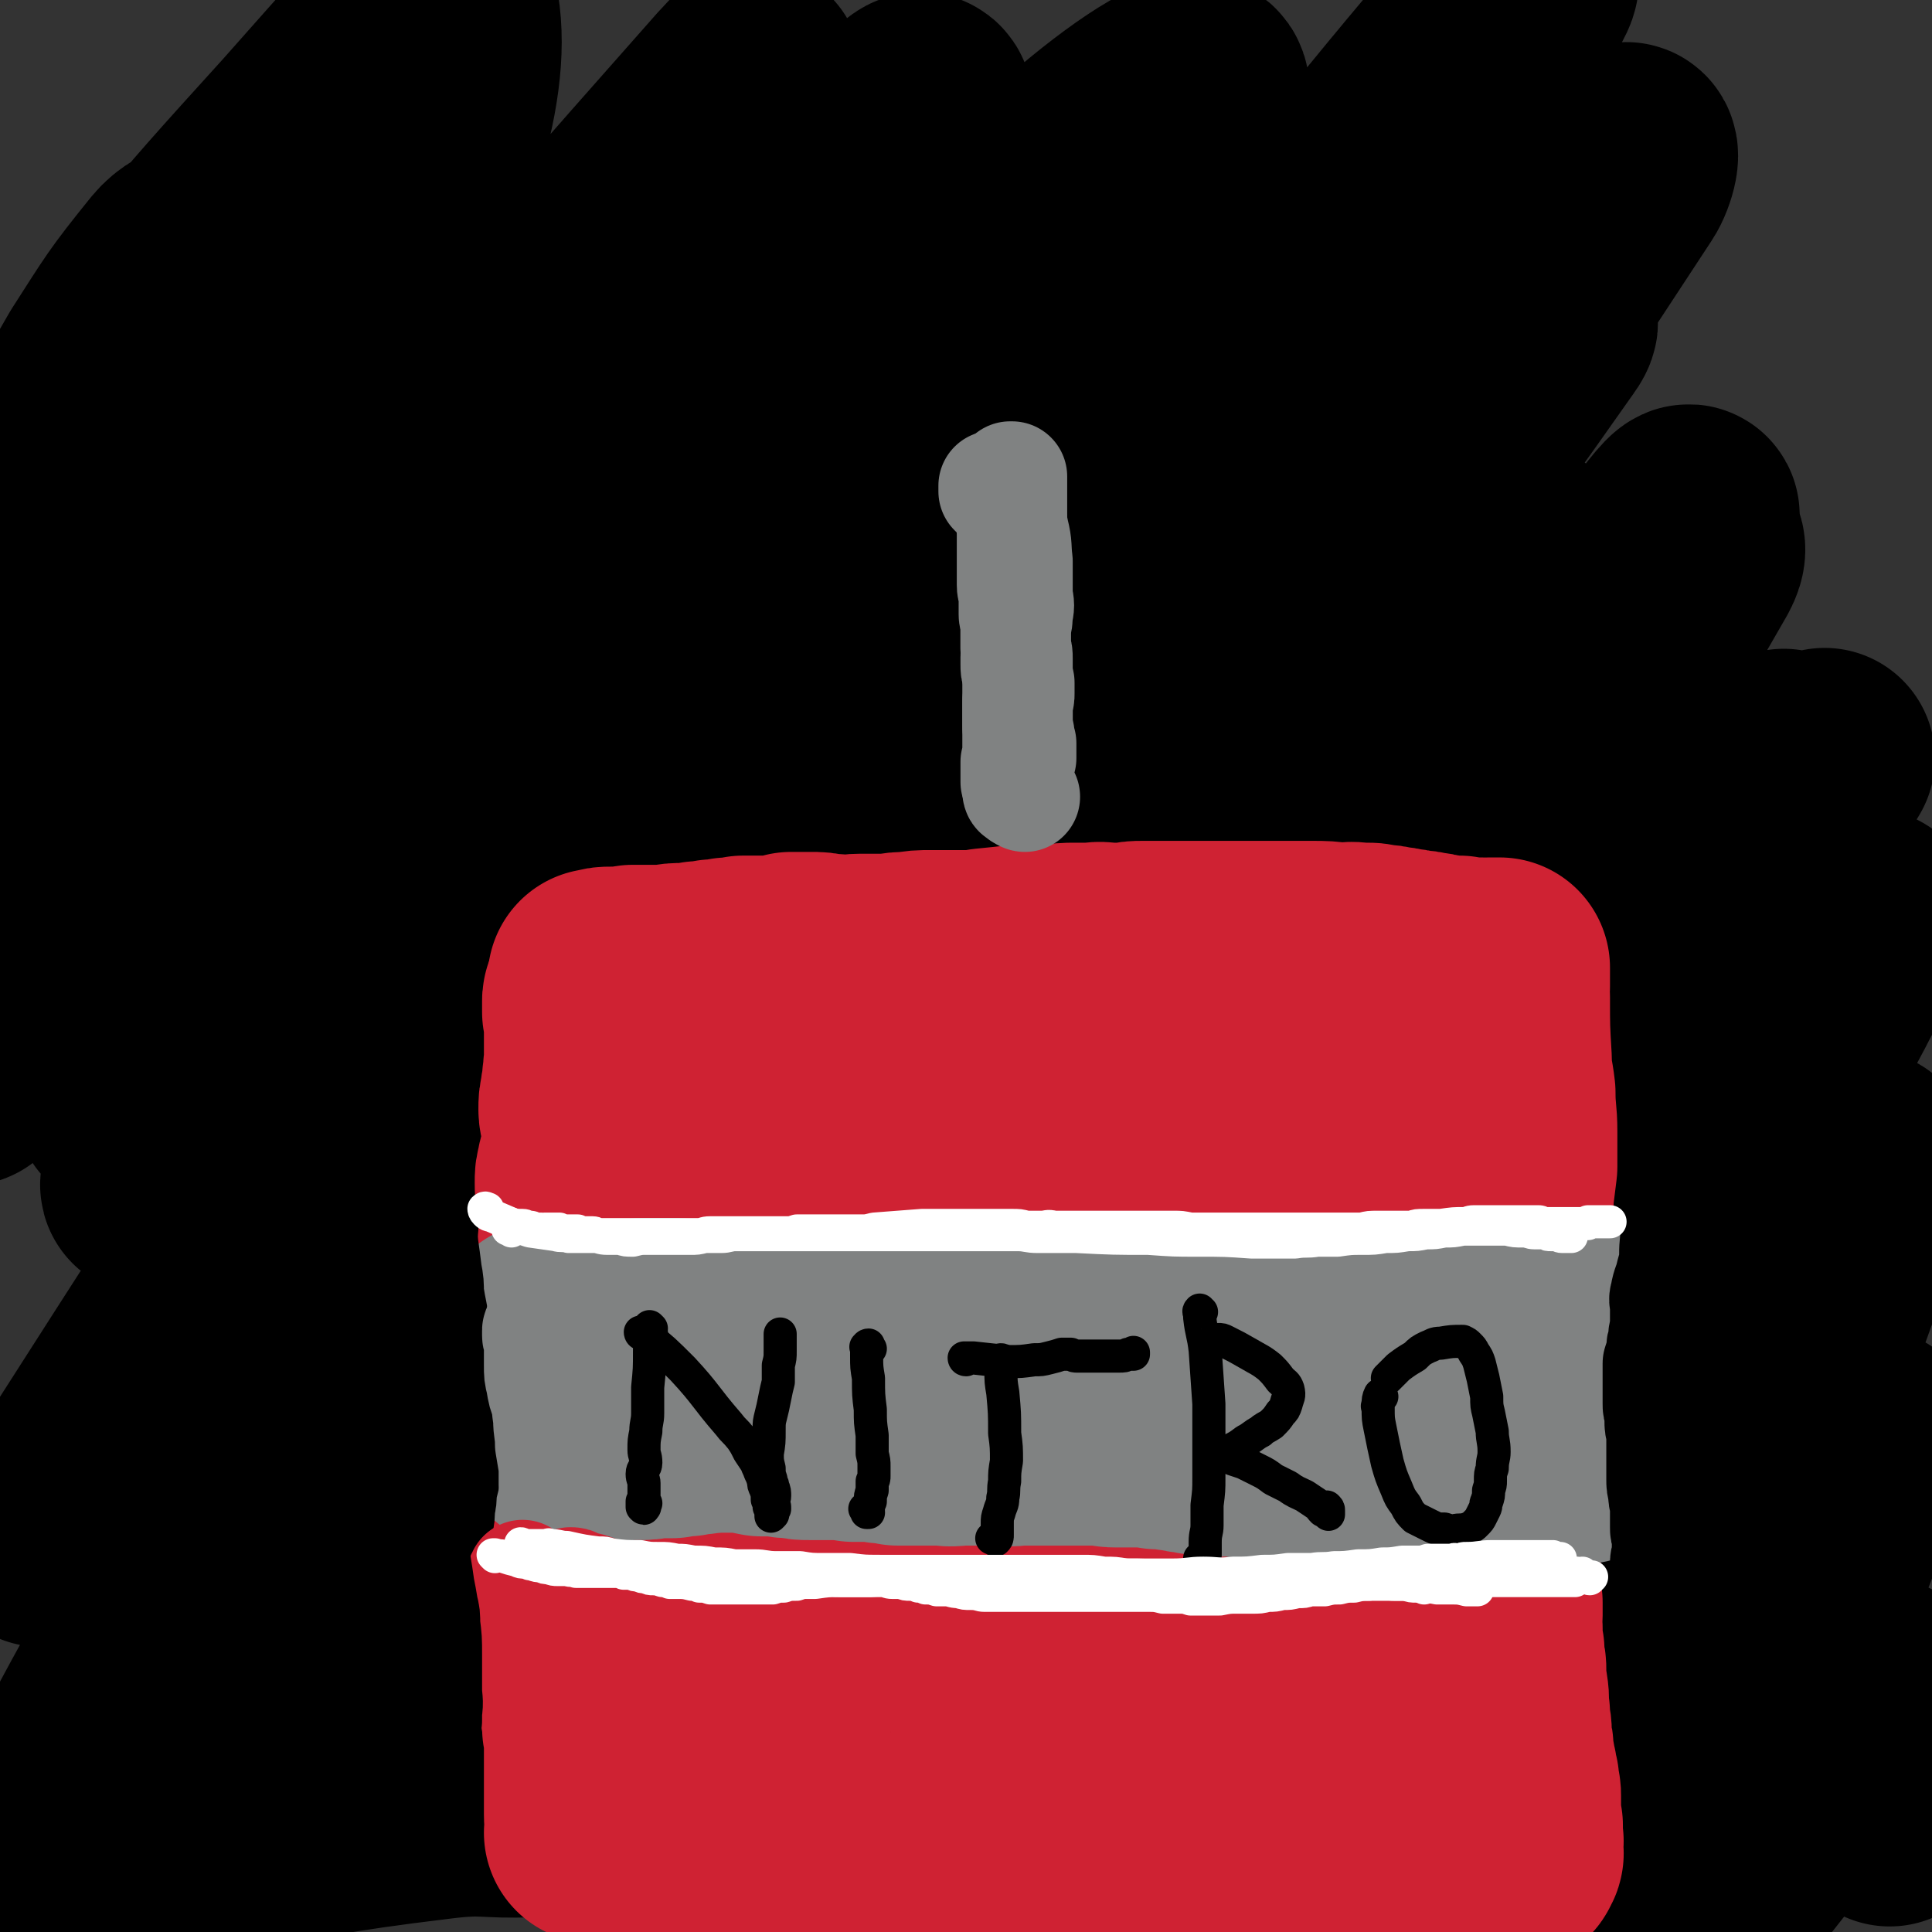 <svg viewBox='0 0 1050 1050' version='1.1' xmlns='http://www.w3.org/2000/svg' xmlns:xlink='http://www.w3.org/1999/xlink'><rect x="0" y="0" width="1050" height="1050" fill="#333333" stroke="none"/><g fill='none' stroke='#000000' stroke-width='120' stroke-linecap='round' stroke-linejoin='round'><path d='M21,275c0,0 -1,0 -1,-1 0,0 0,0 0,0 1,-1 0,-1 1,-3 1,-4 1,-4 2,-7 17,-32 16,-33 34,-64 18,-28 18,-29 39,-55 5,-6 10,-8 14,-8 2,0 -1,4 -2,9 -2,9 -1,10 -5,19 -8,21 -7,21 -17,41 -20,41 -22,40 -42,81 -23,46 -23,46 -44,92 -8,17 -15,42 -14,33 3,-24 6,-51 21,-99 13,-42 11,-45 34,-81 56,-84 57,-85 125,-160 34,-38 74,-87 78,-66 7,43 -15,102 -56,193 -88,196 -134,253 -203,380 -14,25 12,-43 38,-76 183,-233 248,-308 379,-456 27,-30 -33,49 -63,100 -137,225 -261,424 -271,451 -9,21 204,-322 232,-355 19,-22 -72,120 -137,243 -40,74 -104,191 -73,150 133,-171 248,-380 402,-573 27,-35 -7,65 -39,118 -202,333 -408,615 -430,653 -18,31 283,-451 350,-514 38,-35 -65,163 -140,319 -19,39 -65,101 -48,73 131,-217 155,-297 344,-563 42,-60 146,-135 118,-88 -177,293 -275,377 -527,767 -57,87 -139,246 -90,188 300,-355 581,-777 788,-1014 71,-82 -177,260 -233,375 -15,32 48,-37 91,-80 105,-104 109,-119 206,-213 5,-5 2,8 -2,14 -196,299 -199,297 -397,596 -41,62 -100,156 -82,125 54,-88 111,-184 227,-363 84,-129 82,-132 173,-252 14,-18 49,-40 38,-25 -113,161 -143,189 -285,378 -56,75 -55,76 -111,151 -72,96 -100,135 -144,192 -11,14 17,-25 33,-49 63,-95 63,-95 125,-190 38,-57 38,-57 74,-115 59,-96 59,-96 118,-192 13,-21 23,-33 24,-43 1,-4 -11,6 -19,16 -25,29 -23,31 -46,62 -36,47 -36,47 -71,95 -45,60 -44,61 -90,121 -81,105 -81,105 -164,209 -22,27 -54,66 -46,52 22,-34 51,-76 107,-148 113,-144 109,-164 231,-284 16,-16 57,-7 47,13 -120,241 -162,257 -307,509 -2,5 8,8 12,3 249,-321 276,-365 495,-655 13,-18 -18,18 -30,40 -63,122 -136,251 -120,247 19,-4 87,-141 190,-261 20,-23 70,-49 57,-25 -154,269 -197,304 -391,609 -35,56 -90,150 -69,114 93,-160 143,-256 297,-506 74,-120 182,-283 159,-233 -54,114 -151,284 -313,561 -56,96 -163,233 -124,185 140,-166 328,-429 483,-613 37,-44 -55,76 -98,158 -20,37 -43,97 -29,79 49,-64 121,-191 155,-243 14,-21 -31,48 -60,98 -154,261 -179,305 -306,524 -12,20 13,-25 29,-48 179,-245 202,-278 360,-487 12,-15 -9,19 -19,39 -132,248 -183,327 -265,495 -17,34 34,-45 67,-92 107,-154 143,-237 212,-311 21,-23 -12,60 -32,117 -49,141 -77,193 -108,280 -7,21 13,-34 31,-64 56,-94 61,-97 118,-185 1,-2 -1,2 -2,4 -42,106 -42,106 -85,212 -10,24 -23,37 -21,47 1,6 16,-4 26,-15 46,-52 49,-74 86,-112 6,-6 -1,12 0,24 1,15 1,15 3,31 1,6 1,6 3,11 0,2 1,3 1,3 0,0 0,-2 0,-3 0,-2 0,-2 -1,-3 -2,-2 -2,-2 -5,-2 -7,0 -7,0 -15,0 -22,0 -22,1 -44,0 -26,0 -26,0 -53,-1 -22,-1 -22,-2 -45,-2 -23,-1 -23,1 -46,0 -24,-1 -24,-2 -48,-5 -55,-5 -55,-6 -110,-11 -27,-2 -27,-2 -55,-3 -28,0 -28,-1 -57,1 -53,3 -52,4 -105,9 -28,3 -28,4 -56,7 -49,4 -49,5 -99,8 -24,1 -24,-2 -49,1 -66,8 -66,10 -132,21 -18,3 -18,5 -36,5 -26,1 -27,1 -51,-3 -3,-1 -6,-4 -4,-5 8,-6 12,-7 25,-9 89,-13 89,-12 178,-22 39,-5 40,-3 79,-7 113,-11 113,-11 226,-23 27,-3 28,-2 54,-7 30,-7 31,-6 59,-18 16,-6 20,-6 29,-18 5,-6 2,-11 -2,-18 -3,-4 -5,-3 -11,-5 -33,-9 -32,-11 -65,-18 -30,-5 -31,-4 -62,-5 -29,-2 -29,-1 -59,-1 -32,0 -32,1 -64,1 -32,0 -32,-1 -63,0 -26,1 -26,1 -51,5 -20,2 -20,2 -39,7 -19,6 -18,7 -36,14 -1,0 -2,0 -1,0 3,0 4,-1 8,-1 13,-1 13,0 26,-2 31,-3 31,-3 62,-8 35,-5 35,-6 69,-11 39,-6 39,-7 79,-12 42,-6 42,-6 84,-11 66,-7 66,-8 132,-14 13,-2 14,-2 27,0 4,1 6,2 7,5 0,1 -2,2 -5,3 -4,1 -4,0 -8,0 -6,1 -6,1 -11,1 -5,0 -5,-1 -9,-1 '/></g>
<g fill='none' stroke='#CF2233' stroke-width='120' stroke-linecap='round' stroke-linejoin='round'><path d='M324,543c-1,0 -1,0 -1,-1 -1,0 0,0 0,0 -1,0 0,0 0,0 -1,1 -1,1 -1,2 0,3 0,3 0,6 1,5 1,5 1,10 0,5 0,5 0,9 0,4 0,4 0,9 -1,4 0,4 -1,8 0,5 -1,5 -1,9 -1,4 -1,4 -1,8 0,3 1,3 1,6 1,3 2,3 2,6 0,4 -1,4 -1,7 -1,4 -1,4 -1,7 -1,4 -2,4 -2,7 -1,3 -1,3 -1,7 0,3 0,3 1,6 0,4 1,4 1,8 0,4 0,4 0,8 0,3 0,3 0,7 0,3 -1,3 0,7 0,3 0,3 0,7 1,3 0,3 0,7 0,21 0,21 0,41 0,7 0,7 0,15 0,8 0,8 0,16 0,4 0,4 0,8 0,3 1,3 1,7 0,4 0,4 0,7 0,3 0,3 0,7 0,4 0,4 0,8 0,4 0,4 0,8 0,4 0,4 0,7 0,4 0,4 0,7 0,4 0,4 0,7 0,3 0,3 -1,7 0,3 0,3 0,7 0,3 0,3 0,7 0,3 0,3 0,7 0,3 1,3 0,6 0,3 0,3 0,7 -1,4 -1,4 -1,7 0,4 0,4 0,7 0,4 0,4 0,8 0,3 0,3 0,5 1,3 1,3 1,5 0,6 0,6 0,11 0,3 0,3 0,5 1,3 1,3 1,5 0,3 0,3 0,5 1,2 1,2 1,4 0,2 0,2 0,4 0,2 0,2 1,4 0,2 0,2 0,5 0,2 0,2 0,5 0,3 0,3 0,6 0,3 0,3 0,6 0,3 0,3 0,6 0,1 0,1 0,3 0,2 0,2 0,3 0,2 0,2 0,3 0,2 0,2 0,4 0,1 0,1 0,3 0,2 0,2 1,4 0,2 0,2 0,3 0,1 0,1 0,2 0,1 0,1 0,1 -1,0 -1,0 -1,0 '/><path d='M326,533c-1,0 -1,0 -1,-1 0,0 0,0 0,0 0,0 0,0 0,0 1,0 1,0 1,0 3,-1 3,-1 6,-1 6,0 6,0 12,-1 4,0 4,0 9,0 4,0 4,0 9,0 5,-1 5,-1 10,-1 4,0 4,0 8,-1 4,0 4,0 8,-1 4,0 4,0 8,-1 4,0 4,0 8,-1 5,0 5,0 10,0 4,0 4,0 9,0 4,-1 4,-1 7,-2 5,0 5,0 10,0 5,0 5,0 9,1 5,0 5,0 10,1 4,0 4,-1 8,-1 4,0 4,0 8,0 4,0 4,0 9,0 5,-1 5,-1 10,-1 6,-1 6,-1 12,-1 5,0 5,0 11,0 5,0 5,0 10,0 5,0 5,0 9,-1 10,-1 10,-1 19,-2 4,0 4,0 9,0 5,0 5,0 9,0 6,-1 6,-1 11,-1 5,0 5,0 10,0 5,-1 5,0 9,0 5,0 5,0 10,0 4,-1 4,-1 8,-1 5,0 5,0 10,0 5,0 5,0 10,0 6,0 6,0 12,0 17,0 17,0 35,0 8,0 8,0 16,0 5,0 5,0 9,0 7,0 7,0 15,1 5,0 5,-1 11,0 2,0 2,0 5,0 3,0 3,1 5,1 4,0 4,0 7,1 3,0 3,0 6,1 3,0 3,0 6,1 4,0 4,0 7,1 3,0 3,0 5,1 3,0 3,0 6,1 4,0 4,0 7,0 3,1 3,1 6,1 3,0 3,0 6,0 2,1 2,0 4,0 2,0 2,0 3,0 1,0 1,0 2,0 0,0 1,0 1,0 0,2 0,3 0,5 0,2 0,2 0,5 -1,3 -1,3 0,6 0,17 0,17 1,34 0,9 1,9 2,18 0,11 1,11 1,21 0,9 0,9 0,19 -1,8 -1,8 -2,16 0,7 0,7 -1,15 0,14 1,14 0,28 0,7 0,7 -1,13 0,6 0,6 -1,12 -1,7 -2,7 -2,13 -1,6 0,6 0,12 0,6 0,6 0,13 0,6 0,6 0,13 0,7 0,7 0,14 0,6 -1,6 -1,12 0,5 0,5 0,11 0,5 0,5 -1,11 0,5 0,5 0,9 0,5 0,5 0,9 0,4 0,4 0,9 0,3 0,3 0,6 0,4 0,4 0,7 0,4 0,4 0,7 0,4 0,4 1,7 0,4 0,4 0,7 0,4 -1,4 0,7 0,3 0,3 0,6 0,3 0,3 1,6 0,3 0,3 0,6 1,2 1,2 1,5 0,5 0,5 1,11 1,6 0,6 1,12 0,6 1,6 1,11 0,2 0,2 0,5 1,2 1,2 1,5 0,3 0,3 1,6 0,2 0,2 1,5 0,2 0,2 1,5 0,2 0,2 0,4 1,2 1,2 1,4 0,2 0,2 0,3 0,2 0,2 0,3 0,1 0,1 0,3 0,1 0,1 0,3 0,2 0,2 1,4 0,1 0,1 0,3 0,1 0,1 0,2 0,1 -1,1 0,1 0,1 0,1 0,2 1,1 0,1 0,2 0,0 0,0 0,1 0,1 0,1 0,1 0,1 0,1 0,1 0,1 0,1 0,2 0,0 1,0 0,1 0,0 0,0 -1,1 0,0 1,0 0,1 0,0 0,0 0,0 -1,0 0,0 -1,1 -1,0 -1,0 -1,0 -1,0 -1,0 -2,0 -1,0 -1,0 -2,0 -1,0 -1,0 -3,0 -1,0 -1,0 -1,0 -3,0 -3,0 -5,0 -2,0 -2,0 -3,0 -4,0 -4,0 -8,0 -2,0 -2,0 -4,0 -2,0 -2,0 -5,0 -3,0 -3,0 -6,0 -3,0 -3,0 -7,0 -9,0 -9,0 -18,0 -5,0 -5,0 -10,0 -5,0 -5,0 -10,0 -6,0 -6,0 -12,0 -7,0 -7,0 -13,0 -8,0 -8,0 -15,0 -7,0 -7,0 -15,0 -7,0 -7,0 -14,0 -7,0 -7,0 -15,0 -8,0 -8,0 -16,0 -9,0 -9,0 -19,0 -8,0 -8,0 -17,0 -6,-1 -6,-1 -13,-1 -4,0 -4,0 -8,0 -4,0 -4,0 -8,-1 -5,0 -5,0 -9,0 -5,0 -5,0 -9,0 -4,-1 -4,-1 -8,-1 -4,0 -4,0 -8,0 -5,0 -5,-1 -10,-1 -4,0 -4,0 -8,0 -5,0 -5,0 -10,0 -4,0 -4,0 -8,0 -4,0 -4,0 -8,0 -3,0 -3,0 -6,0 -4,0 -4,0 -7,0 -3,0 -3,0 -7,0 -7,0 -7,0 -14,0 -4,0 -4,0 -7,0 -3,0 -3,0 -6,0 -4,0 -4,0 -8,0 -2,0 -2,0 -4,0 -3,0 -3,0 -6,0 -3,0 -3,0 -6,-1 -3,0 -3,0 -5,0 -2,0 -2,0 -4,0 -2,0 -2,0 -4,0 -1,1 -1,1 -3,1 -2,0 -2,0 -4,0 -1,0 -1,0 -3,0 -1,0 -1,1 -3,1 -2,0 -2,0 -3,0 -1,0 -1,0 -3,0 0,0 0,0 -1,0 -1,0 -1,0 -2,0 -1,0 -1,0 -2,0 -1,0 -1,0 -2,0 -2,0 -2,1 -3,1 -2,0 -2,0 -4,0 -1,0 -1,0 -3,0 -1,1 -1,1 -3,1 -1,0 -1,0 -2,0 -1,0 -1,0 -2,0 -2,1 -2,1 -3,1 -1,0 -1,0 -2,0 0,0 0,0 -1,0 -1,0 0,1 -1,1 0,0 -1,0 -1,0 -1,0 -1,0 -1,0 '/><path d='M425,952c0,0 0,-1 -1,-1 0,0 0,1 -1,1 -1,-1 -1,-1 -2,-2 -1,-2 -1,-2 -2,-5 -3,-16 -4,-16 -6,-33 -1,-8 0,-8 -1,-17 -1,-12 -2,-11 -3,-23 -2,-17 -3,-17 -3,-34 0,-9 2,-9 2,-18 -1,-10 -2,-9 -5,-19 -2,-9 -3,-8 -5,-17 -2,-8 -1,-8 -2,-17 -2,-7 -2,-7 -3,-14 0,-5 0,-6 0,-11 -1,-6 -1,-6 -1,-12 0,-7 0,-7 1,-14 0,-7 0,-7 0,-14 1,-7 1,-7 1,-15 1,-13 0,-13 0,-26 0,-7 0,-7 0,-13 0,-6 -1,-6 -1,-12 0,-5 0,-5 0,-10 0,-5 -1,-5 -1,-10 0,-5 0,-5 1,-9 1,-3 0,-3 2,-6 1,-3 1,-3 3,-4 3,-2 3,-3 6,-4 5,-2 5,-2 10,-4 8,-2 8,-2 16,-4 9,-3 9,-3 19,-5 11,-2 11,-2 22,-3 13,-2 13,-2 25,-3 13,-1 13,-1 25,-3 14,-1 14,-1 27,-2 14,-2 14,-1 28,-3 12,-1 12,-1 24,-2 22,-2 22,-3 45,-2 35,1 35,2 70,7 11,1 11,2 21,5 7,2 8,2 14,6 2,1 2,2 3,4 2,2 1,2 2,5 2,3 1,3 2,6 2,4 2,4 3,8 1,5 1,5 1,10 1,6 0,6 1,12 0,9 0,9 -1,17 0,11 0,11 -1,21 0,12 0,12 -1,24 -1,13 -1,13 -3,27 -2,14 -2,14 -4,28 -2,15 -2,15 -4,29 -2,15 -3,15 -5,29 -2,13 -2,13 -4,25 -2,12 -2,12 -4,24 -2,11 -2,11 -3,22 -1,9 -1,9 -1,18 -1,8 0,8 -1,16 0,7 0,7 -1,14 0,6 0,6 -2,11 -1,4 -1,4 -3,8 -2,3 -2,3 -4,6 -1,1 -1,0 -3,1 -1,0 -1,0 -3,0 -2,0 -2,0 -4,-1 -3,0 -3,0 -6,0 -4,0 -4,-1 -8,-1 -5,0 -5,0 -10,0 -6,0 -6,0 -12,0 -6,1 -6,1 -13,1 -7,0 -7,0 -15,0 -8,0 -8,-1 -16,-1 -9,0 -9,0 -19,0 -9,0 -9,0 -18,1 -8,0 -8,0 -16,1 -7,0 -7,0 -14,0 -7,1 -7,1 -13,1 -7,1 -7,1 -14,0 -6,0 -6,0 -11,0 -5,0 -5,0 -10,0 -4,0 -4,0 -8,-1 -3,0 -3,0 -7,0 -2,-1 -2,-1 -5,-1 -3,-1 -3,-1 -5,-2 -2,0 -3,0 -4,-1 -2,-4 -1,-5 -2,-9 -1,-5 -1,-5 -1,-9 -2,-21 -2,-21 -4,-41 -2,-19 -3,-19 -5,-39 -3,-22 -2,-22 -5,-45 -2,-20 -3,-20 -5,-40 -1,-8 -2,-8 -1,-15 1,-12 2,-12 3,-24 1,-6 0,-6 1,-11 1,-12 1,-12 3,-23 1,-5 0,-5 1,-11 2,-8 2,-8 4,-16 1,-4 1,-4 2,-7 0,-2 0,-2 1,-4 1,-2 1,-2 3,-3 2,-2 3,-2 5,-2 6,-2 6,-1 12,-2 7,0 7,0 15,0 10,-1 10,-1 20,-2 13,-2 13,-2 26,-4 13,-2 13,-3 26,-5 13,-2 14,-2 27,-4 14,-2 14,-3 27,-5 13,-1 13,-1 26,-2 9,-2 9,-2 19,-3 7,-1 7,-1 14,-2 3,-1 3,-1 7,-2 2,0 2,0 4,0 0,0 0,0 0,0 -1,1 -1,1 -2,2 -1,0 -1,1 -2,1 0,0 -1,-2 -1,-1 0,7 1,8 1,16 -1,7 -1,7 -2,15 -2,10 -2,10 -3,19 -2,12 -2,12 -3,24 -2,19 -2,19 -4,38 -3,37 -3,37 -6,74 -1,12 0,12 -1,23 -1,9 -1,9 -2,17 -1,7 -1,7 -2,14 -1,3 -1,3 -2,6 0,3 0,3 -1,5 0,2 0,2 0,5 0,2 0,2 -1,3 0,2 0,2 -1,3 -1,1 -1,2 -2,2 -2,1 -2,1 -5,1 -1,1 -1,1 -3,1 -7,-1 -7,-1 -14,-2 -5,-1 -5,-1 -11,-1 -28,-4 -28,-5 -56,-8 -6,-1 -6,-1 -12,-2 -11,-1 -11,-1 -22,-3 -4,0 -4,0 -7,-1 -3,0 -3,-1 -5,-2 -2,-1 -2,-1 -4,-3 -2,-3 -2,-3 -3,-6 -2,-4 -1,-4 -2,-9 -1,-6 -1,-6 -2,-13 -1,-8 -1,-8 -2,-16 0,-8 0,-8 -1,-16 0,-8 -1,-8 -1,-16 0,-8 0,-8 1,-15 0,-6 0,-6 0,-11 0,-4 0,-4 0,-8 0,-2 1,-2 1,-4 0,-2 -1,-2 -1,-4 -1,-1 0,-1 0,-3 0,-1 -1,-2 0,-3 0,-2 0,-2 1,-3 3,-2 3,-2 6,-4 6,-3 6,-3 13,-5 10,-3 10,-3 20,-6 11,-3 11,-3 23,-6 11,-3 10,-4 21,-6 10,-2 10,-4 19,-3 12,2 13,3 23,9 3,2 2,4 3,7 1,5 0,5 0,10 -1,7 -1,7 -3,13 -2,7 -2,7 -5,15 -2,7 -3,7 -6,15 -2,7 -2,8 -5,16 -2,6 -2,6 -5,13 -3,5 -2,5 -5,9 -2,2 -2,3 -4,3 -1,1 -2,0 -3,-1 -1,-2 0,-2 -1,-5 0,-3 0,-3 0,-6 -1,-5 -1,-5 -2,-9 -1,-5 -1,-5 -1,-9 -1,-2 0,-4 -1,-5 -1,0 -2,0 -3,1 -1,2 -1,3 -2,6 -2,4 -2,4 -3,9 -2,6 -2,6 -4,12 0,1 0,1 -1,3 '/></g>
<g fill='none' stroke='#808282' stroke-width='120' stroke-linecap='round' stroke-linejoin='round'><path d='M297,727c-1,0 -1,0 -1,-1 0,0 0,0 0,0 0,-1 0,-1 0,-1 0,-1 0,-1 0,-1 0,0 1,0 1,0 1,0 1,0 1,0 1,0 1,0 2,0 2,0 2,0 4,0 10,1 10,1 20,1 5,0 5,0 10,-1 5,0 5,0 9,-1 3,0 3,-1 7,-1 3,0 3,0 7,0 4,0 4,0 8,0 4,0 4,0 9,1 4,0 4,0 8,1 4,0 4,1 8,1 4,1 4,0 8,1 4,0 4,0 7,0 3,0 3,0 7,0 3,0 3,0 6,0 2,0 2,0 5,0 3,-1 3,0 6,0 12,0 12,0 25,1 7,0 7,0 13,0 4,0 4,0 7,0 7,0 7,0 14,0 3,-1 3,-1 7,-1 3,0 3,0 6,0 3,0 3,0 7,0 2,0 2,0 5,0 2,0 2,0 5,0 2,0 2,0 5,0 2,0 2,0 4,0 2,0 2,0 5,0 2,0 2,0 5,0 2,0 2,0 4,0 1,0 1,0 3,0 3,0 3,0 6,0 3,0 3,0 6,1 2,0 2,0 5,0 2,0 2,0 5,1 3,0 3,0 6,0 3,0 3,0 5,0 3,0 3,0 6,0 2,0 2,0 5,0 3,0 3,-1 6,0 3,0 3,0 6,0 3,0 3,0 6,0 2,0 2,0 5,0 3,0 3,0 5,0 2,0 2,0 5,0 2,0 2,0 5,0 2,1 2,0 5,0 3,1 3,1 6,1 3,0 3,0 6,0 4,0 4,0 8,0 3,0 3,1 7,1 3,0 3,0 6,0 4,0 4,0 7,0 3,0 3,0 5,0 3,0 3,0 6,0 4,0 4,0 8,0 3,0 3,-1 7,-1 3,0 3,0 7,0 3,0 3,0 5,-1 4,0 4,0 7,0 3,0 3,0 6,0 3,0 3,0 5,0 2,0 2,0 4,0 3,0 3,0 6,-1 3,0 3,0 7,0 3,-1 3,-1 6,-1 3,0 3,0 6,0 3,0 3,0 6,0 3,0 3,0 7,0 3,0 3,0 6,0 3,0 3,0 6,0 3,0 3,0 6,-1 3,0 3,0 6,0 10,0 10,0 21,0 5,0 5,0 11,0 2,0 2,0 4,0 2,0 2,0 3,0 2,0 2,0 3,0 2,0 2,0 4,0 2,0 2,0 4,0 1,0 1,0 2,0 1,0 1,0 1,0 1,0 1,0 2,0 1,0 1,0 2,0 2,0 2,0 3,0 1,0 1,0 2,0 0,0 0,0 1,0 1,0 1,0 2,0 0,0 0,0 1,0 0,0 0,0 1,0 0,0 0,0 1,0 0,0 0,0 1,0 0,0 0,0 1,0 0,0 0,0 1,0 0,0 0,0 1,0 0,0 0,0 1,0 0,0 0,0 0,0 1,0 1,0 1,0 '/><path d='M308,781c0,-1 0,-1 -1,-1 0,-1 1,-1 1,-1 0,0 -1,0 -1,0 0,0 1,0 1,0 1,0 1,0 2,0 6,0 6,0 12,0 6,-1 6,-1 12,-1 6,-1 6,-1 12,-1 5,0 5,0 10,-1 5,0 5,0 9,0 4,-1 4,-1 8,-1 3,-1 3,-1 7,-1 4,-1 4,0 7,-1 4,0 4,0 8,0 4,0 4,0 9,0 5,1 5,1 10,2 4,0 4,0 9,0 4,1 4,1 9,1 4,1 4,1 8,1 5,0 5,0 10,0 3,0 3,0 5,0 2,0 2,0 4,0 3,0 2,0 5,1 3,0 3,0 6,0 3,0 3,0 5,0 3,0 3,1 7,1 3,0 3,0 6,1 12,0 12,0 25,0 5,1 5,0 11,0 6,0 6,0 13,0 3,0 3,0 7,0 4,0 4,1 8,0 4,0 4,0 7,0 4,0 4,0 8,0 3,0 3,0 7,0 2,0 2,0 5,0 3,0 3,0 6,0 3,0 3,0 6,0 2,0 2,0 5,0 2,0 2,0 5,0 3,1 3,1 5,1 3,0 3,0 5,0 3,0 3,0 6,0 3,0 3,0 6,0 3,0 3,0 6,1 3,0 3,0 7,0 2,1 2,1 5,1 3,1 3,1 6,1 2,1 2,0 4,1 3,0 3,0 5,0 4,1 4,1 7,1 4,0 4,0 7,0 3,0 3,0 7,1 4,0 4,0 8,0 3,-1 3,-1 6,-1 4,0 4,0 7,0 4,0 4,0 7,0 4,0 4,0 7,0 3,0 3,0 7,0 3,0 3,0 6,0 4,0 4,-1 7,0 17,1 17,1 35,2 1,0 1,0 3,0 5,1 5,1 9,1 2,0 2,0 4,0 2,0 2,0 4,0 4,0 4,0 8,0 3,0 3,0 6,0 1,0 1,0 3,0 1,0 1,0 3,0 2,0 2,0 4,0 2,0 2,0 4,0 2,0 2,0 4,0 2,0 2,0 5,0 2,0 2,0 4,0 2,0 2,0 4,0 1,0 1,0 2,0 1,0 1,0 3,0 1,0 1,0 2,0 1,0 1,0 2,0 0,0 0,0 1,0 1,0 1,0 2,0 0,0 0,0 1,0 1,0 1,0 1,0 1,0 1,0 2,0 0,0 1,0 1,0 1,0 1,0 2,0 1,1 1,1 2,1 1,0 1,0 2,0 0,0 0,0 1,0 1,0 1,0 1,0 1,0 1,0 1,0 1,0 1,0 1,0 0,0 0,0 1,0 '/></g>
<g fill='none' stroke='#000000' stroke-width='120' stroke-linecap='round' stroke-linejoin='round'><path d='M111,724c0,0 -1,-1 -1,-1 0,0 0,0 -1,0 0,1 0,1 0,2 0,1 0,1 0,2 9,33 9,33 19,67 2,7 2,7 4,15 2,7 1,7 4,14 2,5 2,5 4,9 2,3 2,3 4,5 0,0 1,0 2,0 1,-2 0,-2 0,-4 1,-2 1,-2 1,-5 0,-3 0,-3 -1,-7 0,-5 0,-5 -1,-9 0,-6 0,-6 0,-11 -1,-6 -1,-6 -1,-11 0,-4 0,-5 -1,-9 0,-3 1,-3 0,-6 0,-3 0,-3 -1,-6 0,-3 1,-3 1,-6 0,-3 -1,-3 -1,-5 1,-4 1,-4 2,-9 0,-4 0,-4 1,-9 0,-5 0,-5 1,-9 0,-5 0,-5 0,-9 0,-11 0,-11 0,-22 1,-6 1,-6 2,-12 2,-7 3,-7 5,-14 2,-6 2,-6 4,-13 2,-5 2,-5 4,-11 3,-6 2,-6 5,-12 1,-1 2,-1 3,-1 1,0 1,1 1,2 -1,2 -3,2 -3,5 -1,4 -1,4 0,9 2,4 3,4 5,9 2,3 2,4 3,7 0,4 1,4 1,7 0,2 0,3 -1,4 0,1 -1,1 -2,1 0,0 0,0 -1,0 '/></g>
<g fill='none' stroke='#000000' stroke-width='60' stroke-linecap='round' stroke-linejoin='round'><path d='M975,667c0,-1 -1,-2 -1,-1 0,1 1,2 1,4 0,2 0,2 0,4 2,30 3,30 4,61 1,10 0,10 0,19 0,9 1,9 0,17 -1,9 -1,9 -2,17 -1,8 -1,8 -2,16 -2,7 -1,7 -3,15 -1,6 -1,6 -3,12 0,4 0,4 -1,8 0,2 0,3 0,4 0,1 0,0 0,-1 0,-3 0,-3 0,-6 0,-5 0,-5 0,-11 0,-7 0,-7 -1,-15 -1,-8 -1,-8 -2,-17 0,-10 0,-10 0,-19 -1,-10 -1,-10 -2,-19 -1,-8 -1,-8 -3,-16 -2,-7 -2,-7 -4,-14 -2,-5 -2,-5 -4,-11 -2,-5 -3,-4 -4,-9 -1,-7 0,-8 -2,-15 0,-3 -1,-2 -1,-5 -1,-1 0,-2 0,-2 0,0 0,1 0,3 1,2 1,2 1,4 1,4 1,4 1,8 0,6 0,6 -1,12 0,9 -1,9 -1,18 0,12 3,12 2,24 0,13 -2,13 -4,26 -3,14 -3,13 -6,27 -3,12 -2,12 -5,24 -2,8 -2,8 -4,17 -1,7 0,7 -1,14 -1,3 -1,3 -1,6 0,0 0,1 0,0 1,-1 1,-1 1,-3 1,-3 1,-3 1,-7 1,-3 1,-3 1,-7 1,-5 1,-5 2,-10 1,-8 1,-8 1,-15 1,-8 2,-8 2,-15 1,-8 2,-8 2,-16 0,-8 0,-8 -1,-15 0,-7 0,-7 -1,-14 -1,-7 -2,-7 -3,-13 0,-6 0,-6 0,-12 0,-7 0,-7 0,-13 0,-6 0,-6 0,-12 0,-10 0,-10 0,-20 0,-7 -1,-7 0,-14 0,-2 0,-4 1,-5 0,0 0,1 1,3 0,2 0,2 0,4 0,3 0,3 0,7 0,6 0,6 0,12 0,7 0,7 -1,14 0,7 0,7 0,15 -1,10 -1,10 -2,19 -1,10 -1,10 -2,21 -1,9 -1,9 -1,19 -1,8 -1,8 -1,16 -1,8 -1,8 -2,15 0,7 -1,7 -1,14 -1,5 -1,5 -1,10 -1,5 0,5 -1,10 0,3 0,3 0,7 0,4 -1,4 -1,7 0,3 0,3 -1,6 0,3 0,3 0,6 0,2 0,2 0,4 0,2 0,2 0,3 0,0 0,0 0,1 0,0 1,0 0,1 0,0 0,0 0,1 0,1 0,1 -1,1 0,1 0,1 0,1 0,1 -1,1 -1,1 -1,1 -1,1 -3,2 -1,0 -1,1 -3,1 -1,0 -1,-1 -1,-1 -1,-1 -1,-1 -1,-2 0,-1 0,-1 0,-2 0,-1 1,-1 1,-2 0,-2 -1,-2 -1,-4 -1,-1 -1,-1 -2,-3 0,-3 0,-3 -1,-6 0,-3 0,-3 -1,-7 0,-2 0,-2 0,-4 0,-3 0,-3 0,-5 0,-3 0,-3 0,-5 0,-2 0,-2 0,-5 0,-2 0,-2 1,-5 0,-3 0,-3 0,-5 1,-2 1,-2 1,-4 0,-2 0,-2 0,-5 1,-1 1,-1 1,-3 0,-2 0,-2 0,-4 0,-3 0,-3 1,-5 0,-3 0,-3 0,-6 0,-3 0,-3 0,-6 1,-3 2,-2 2,-5 1,-4 0,-4 0,-7 1,-3 0,-3 1,-6 1,-3 1,-3 2,-6 0,-2 0,-2 0,-4 1,-5 1,-5 2,-10 1,-5 1,-5 2,-10 1,-7 1,-7 2,-13 1,-3 1,-3 2,-6 0,-3 0,-3 1,-7 0,-4 1,-4 1,-8 1,-4 1,-4 2,-8 0,-4 0,-4 1,-7 0,-4 0,-4 0,-8 1,-3 1,-3 1,-6 0,-4 0,-4 1,-7 0,-3 0,-3 0,-6 0,-4 0,-4 1,-7 0,-4 0,-4 0,-7 1,-3 1,-3 1,-5 0,-3 0,-3 0,-6 1,-2 1,-2 1,-5 0,-2 0,-2 0,-5 0,-6 0,-6 0,-12 -1,-5 -2,-5 -3,-11 -1,-2 -1,-2 -1,-4 -1,-2 -1,-2 -2,-5 -1,-1 0,-1 -1,-2 0,-1 0,-1 0,-1 -1,0 -1,0 -1,-1 0,0 0,0 -1,0 0,-1 0,-1 -1,-1 0,0 0,0 -1,0 0,0 0,0 -1,0 0,0 0,0 -1,0 0,0 -1,0 -1,0 0,0 0,0 0,0 0,1 1,1 1,2 1,0 1,0 1,1 0,0 0,0 0,1 -1,0 0,0 -1,1 0,0 0,0 0,1 -1,1 -2,1 -2,2 -2,6 -1,6 -2,12 -1,5 -1,5 -2,10 -1,7 -1,7 -1,14 -1,12 -1,12 -2,24 0,7 0,7 -2,14 -1,5 -2,5 -3,11 -1,3 0,3 0,6 0,3 0,3 0,6 0,3 0,3 0,6 -1,3 -1,3 -1,7 -1,2 -1,2 -1,5 -1,4 -1,4 -2,7 0,3 0,3 0,7 0,2 0,2 0,5 0,2 0,2 0,5 0,2 0,2 0,5 0,2 0,2 1,5 0,2 0,2 0,4 0,3 0,3 1,6 0,3 0,3 0,5 0,3 0,3 0,7 0,3 0,3 0,6 0,4 0,4 0,8 0,3 0,3 1,7 0,3 0,3 1,6 0,4 0,4 0,7 0,3 0,3 0,6 0,2 0,2 1,5 0,2 0,2 0,5 0,2 1,2 1,5 0,2 0,2 0,5 0,2 0,2 1,4 0,2 0,2 0,4 1,2 1,2 1,3 0,2 0,2 0,4 0,2 0,2 0,4 0,1 0,1 1,3 0,1 -1,1 -1,3 0,1 0,1 0,1 1,2 1,2 1,4 0,0 0,0 0,1 '/><path d='M207,602c0,0 -1,0 -1,-1 0,0 0,0 -1,0 0,0 0,0 0,0 -1,0 -1,0 -1,0 0,0 0,1 0,1 0,1 0,1 0,1 2,4 3,4 5,9 2,3 2,3 3,7 2,3 2,3 4,6 1,3 2,3 3,5 1,2 0,2 1,3 0,2 0,2 0,4 0,2 -1,2 -1,4 0,2 1,2 2,4 0,1 -1,2 -1,3 0,2 1,2 1,4 -1,2 -1,2 -1,4 0,2 0,2 0,4 0,3 1,3 1,6 1,2 1,2 2,4 0,3 1,3 1,5 1,3 0,3 0,6 1,3 1,2 2,5 0,3 0,3 0,7 0,3 0,3 0,6 0,3 -1,3 -1,6 1,2 1,2 1,5 1,4 0,4 1,8 0,3 0,3 0,5 0,3 0,3 0,6 -1,10 0,10 -1,20 -1,6 -2,6 -3,12 -1,6 -1,6 -2,12 0,3 0,3 -1,5 0,3 0,3 -1,5 0,3 0,3 -1,5 0,3 0,3 -1,6 0,3 0,3 -1,7 0,2 0,2 0,5 -1,3 -1,3 -1,6 0,3 0,3 0,6 0,3 0,3 0,6 0,2 0,2 0,5 0,3 0,3 0,5 0,3 0,3 0,5 0,3 0,3 0,6 0,3 0,3 1,6 0,2 0,2 1,5 0,2 0,2 0,5 1,3 1,3 1,6 0,2 0,2 0,4 0,2 0,2 0,3 0,3 0,3 1,5 0,4 0,4 1,7 0,0 0,0 0,0 '/><path d='M225,902c0,0 -1,-1 -1,-1 0,0 1,0 1,-1 -1,-2 -2,-2 -2,-5 0,-5 1,-5 2,-10 3,-13 4,-13 7,-25 2,-11 2,-11 4,-22 1,-4 1,-4 2,-9 1,-5 1,-5 1,-10 1,-4 1,-4 1,-9 1,-4 1,-4 2,-8 1,-4 1,-4 2,-7 0,-4 0,-4 0,-8 1,-3 1,-3 1,-7 0,-4 0,-4 0,-9 0,-4 0,-4 0,-7 0,-5 1,-5 0,-10 0,-5 -1,-5 -2,-11 -2,-5 -2,-5 -4,-10 -1,-5 -1,-5 -2,-10 -2,-4 -2,-4 -2,-9 -1,-5 -1,-5 -2,-11 0,-5 0,-6 -1,-11 -1,-8 -1,-8 -2,-15 -2,-8 -1,-8 -2,-17 -1,-4 -1,-4 -1,-7 '/></g>
<g fill='none' stroke='#CF2233' stroke-width='60' stroke-linecap='round' stroke-linejoin='round'><path d='M317,915c0,0 -1,-1 -1,-1 0,0 0,0 0,0 1,-1 0,-1 0,-1 0,-1 0,-1 0,-1 0,-1 1,-1 0,-1 0,-1 0,-1 -1,-2 -1,0 -1,0 -1,-1 0,0 0,0 0,-1 0,0 0,0 0,-1 0,-1 0,-1 0,-2 -1,-3 -1,-3 -1,-5 0,-2 0,-2 0,-3 -1,-2 -1,-2 -1,-3 -1,-1 -1,-1 -1,-2 0,-1 0,-1 -1,-2 -1,-1 -1,-1 -2,-3 0,-1 0,-1 0,-2 0,-1 0,-1 0,-2 0,0 0,0 1,0 0,-1 0,-1 0,-1 0,-1 -1,-1 -1,-1 -1,-1 -1,-1 -2,-1 0,-1 0,-1 -1,-1 -1,-1 -1,-1 -1,-1 -1,0 -1,0 -1,-1 0,0 0,0 -1,-1 0,0 0,0 0,-1 -1,0 -1,0 -2,-1 0,0 -1,0 -1,0 0,-1 1,-1 1,-1 -1,0 -1,0 -1,-1 -1,0 0,0 -1,0 0,-1 0,-1 0,-1 0,0 0,0 0,0 0,-1 0,0 -1,0 0,0 0,0 0,0 '/></g>
<g fill='none' stroke='#808282' stroke-width='60' stroke-linecap='round' stroke-linejoin='round'><path d='M320,736c0,0 -1,-1 -1,-1 0,1 0,2 0,4 0,1 0,1 0,2 0,5 0,5 0,10 0,11 0,11 1,21 0,7 0,7 0,14 1,5 1,5 1,10 -1,3 -1,3 -2,6 -1,2 -1,2 -2,4 0,0 -1,1 -1,1 0,0 0,-1 0,-2 0,-1 1,-1 0,-2 -1,-2 -2,-1 -3,-3 -1,-2 -1,-2 -2,-4 -1,-3 -2,-3 -3,-6 -2,-4 -2,-4 -4,-9 -2,-5 -2,-5 -4,-10 -2,-5 -1,-5 -3,-9 -2,-5 -2,-5 -3,-11 -1,-4 -1,-4 -1,-9 0,-3 0,-3 0,-7 0,-3 0,-3 0,-6 0,-2 -1,-2 -1,-3 0,-2 0,-2 0,-3 0,-1 1,0 1,0 1,1 1,1 1,2 0,1 0,1 0,2 0,0 0,0 0,1 0,1 0,1 0,3 1,5 1,5 2,11 1,4 1,4 1,9 1,5 1,5 1,10 1,4 1,4 2,9 0,5 0,5 0,9 0,4 0,4 0,7 1,3 1,3 2,5 0,2 0,2 1,4 0,2 0,2 0,3 0,1 0,1 0,2 0,2 0,2 1,3 0,1 -1,1 0,2 0,3 0,3 0,6 0,1 0,1 0,3 0,1 0,1 0,3 -1,0 0,0 0,1 0,1 0,1 0,2 0,1 0,1 1,2 0,0 0,0 0,1 0,1 0,1 0,1 0,1 0,1 0,2 0,1 1,1 1,2 0,0 0,0 0,1 -1,0 -1,0 -2,0 0,0 0,0 0,0 -1,0 -1,0 -1,0 0,1 -1,1 -1,1 0,0 1,0 1,-1 1,0 1,0 1,-1 0,-1 0,-2 0,-3 0,-2 0,-2 -1,-4 0,-3 0,-3 -1,-6 0,-4 0,-4 -1,-8 0,-5 0,-5 0,-10 -1,-6 -1,-6 -2,-12 0,-7 -1,-7 -1,-14 -1,-7 -1,-7 -1,-14 0,-8 0,-8 1,-16 0,-7 0,-7 1,-14 1,-4 1,-4 2,-9 0,-3 1,-3 1,-7 0,-1 -1,-2 -1,-3 0,0 1,1 1,2 0,1 -1,1 -1,2 1,2 1,2 1,4 1,1 1,1 1,3 1,1 0,1 0,2 0,1 0,1 0,3 0,1 1,1 1,2 0,3 0,3 0,5 0,3 1,3 0,6 0,3 0,3 0,6 -1,4 -1,4 0,8 0,5 -1,5 0,10 0,5 0,5 1,11 0,4 0,5 0,9 1,5 1,5 2,10 0,4 0,4 1,8 1,4 1,4 2,7 0,3 0,3 0,5 0,2 0,2 0,3 0,1 0,1 0,1 0,1 -1,0 -1,0 -1,-1 -1,-1 -1,-1 '/></g>
<g fill='none' stroke='#CF2233' stroke-width='60' stroke-linecap='round' stroke-linejoin='round'><path d='M309,886c0,-1 -1,-1 -1,-1 0,-1 -1,0 -1,0 0,-1 1,-1 1,-1 '/><path d='M295,869c0,-1 0,-1 -1,-1 0,0 0,0 0,0 0,0 0,0 0,1 1,0 1,0 1,1 0,0 0,0 0,0 '/><path d='M311,861c0,-1 -1,-1 -1,-1 1,0 2,0 3,1 5,2 5,1 10,3 6,2 6,2 12,5 4,1 4,2 8,3 3,1 3,1 7,2 3,1 3,0 6,1 1,0 1,0 3,0 '/><path d='M281,874c-1,0 -1,-1 -1,-1 -1,0 0,0 0,0 0,-1 0,-1 0,-2 -1,0 -1,0 0,0 0,0 0,0 1,0 0,0 0,0 0,0 3,0 3,0 6,1 1,0 1,0 2,0 '/><path d='M284,859c0,0 -1,-1 -1,-1 0,0 1,0 1,0 0,-1 0,-1 0,-1 0,-1 0,-1 0,-1 '/></g>
<g fill='none' stroke='#000000' stroke-width='60' stroke-linecap='round' stroke-linejoin='round'><path d='M221,823c0,0 -1,-2 -1,-1 0,0 1,1 1,2 0,1 0,1 0,2 1,4 1,4 2,9 1,8 1,8 3,15 1,6 1,6 2,13 1,5 1,5 2,11 1,4 1,4 1,9 1,8 1,8 1,16 0,6 0,6 0,12 0,4 0,4 0,7 0,6 1,6 0,12 0,2 0,2 0,5 -1,2 -1,2 -1,5 0,2 0,2 0,4 0,1 0,1 -1,3 0,2 0,2 0,3 0,2 0,2 0,5 0,2 0,2 0,4 0,2 1,2 1,4 0,1 0,1 0,2 0,1 0,1 0,1 0,0 0,0 0,0 0,-1 -1,-1 -1,-1 0,-1 0,-1 0,-2 1,-1 0,-1 0,-3 0,-2 1,-2 0,-3 0,-5 -1,-4 -2,-9 0,-3 0,-3 -1,-6 -1,-4 0,-5 -1,-9 -1,-5 -1,-5 -1,-10 -1,-5 -1,-5 -1,-10 -1,-11 -1,-11 -1,-22 -1,-11 0,-11 -1,-22 0,-6 0,-6 0,-11 0,-7 0,-7 -1,-13 0,-7 0,-7 0,-15 0,-7 0,-7 0,-14 -1,-8 -1,-8 -1,-15 -1,-7 -1,-7 -1,-14 -1,-5 -1,-5 -1,-10 '/></g>
<g fill='none' stroke='#000000' stroke-width='18' stroke-linecap='round' stroke-linejoin='round'><path d='M354,722c0,0 -1,-1 -1,-1 0,1 0,1 1,3 0,1 0,1 0,2 -1,4 -1,4 -1,8 0,10 0,10 -1,20 0,7 0,7 0,14 0,5 -1,5 -1,10 -1,5 -1,5 -1,10 0,3 1,3 1,7 0,3 -2,3 -2,6 0,3 1,3 1,5 0,3 0,3 0,6 0,2 0,2 -1,4 0,1 0,1 0,2 0,1 0,1 0,1 1,1 1,1 1,0 1,0 0,0 0,0 0,-1 0,-1 0,-2 1,0 1,0 1,0 '/><path d='M349,725c-1,0 -1,-1 -1,-1 0,0 0,0 1,0 0,1 1,0 1,1 11,9 11,9 21,19 13,14 12,15 25,30 3,4 3,3 7,8 2,3 2,3 4,7 2,3 2,3 4,6 1,3 1,2 2,5 1,2 1,2 2,5 0,2 0,2 1,4 1,3 1,3 1,6 1,2 1,2 1,4 1,2 1,1 1,3 1,0 1,0 1,1 -1,1 -1,1 -1,1 0,0 0,-1 0,-2 1,0 1,0 1,-1 1,-1 1,-1 1,-1 0,-2 0,-2 -1,-3 0,-2 1,-2 1,-4 0,-2 0,-3 -1,-5 0,-2 -1,-2 -1,-4 -1,-3 -1,-3 -1,-6 -1,-4 -1,-4 -1,-8 1,-6 1,-6 1,-13 0,-4 0,-4 1,-8 1,-4 1,-4 2,-9 1,-5 1,-5 2,-9 0,-5 0,-5 0,-9 1,-4 1,-4 1,-8 0,-3 0,-3 0,-7 0,-1 0,-1 0,-1 0,-1 0,-1 0,-1 0,0 0,0 0,0 '/><path d='M473,733c0,0 -1,-1 -1,-1 0,0 0,-1 0,-1 0,0 -1,0 -1,1 -1,0 0,0 0,1 0,2 0,2 0,4 0,6 0,6 1,12 0,9 0,9 1,17 0,7 0,7 1,14 0,5 0,5 0,10 1,4 1,4 1,7 0,3 0,3 0,5 0,2 0,2 -1,3 0,3 0,3 0,5 -1,3 -1,3 -1,6 -1,2 -1,2 -1,4 0,1 -1,1 -1,2 0,0 1,0 1,0 0,0 0,0 0,0 0,-1 -1,-1 -2,-2 '/><path d='M545,740c0,0 0,-1 -1,-1 0,0 0,0 0,0 0,0 0,0 0,1 0,1 0,1 0,2 0,1 0,1 0,3 0,6 0,6 1,12 1,11 1,11 1,22 1,7 1,8 1,15 -1,6 -1,6 -1,11 -1,5 0,5 -1,9 0,4 -1,4 -2,8 -1,3 -1,3 -1,6 0,2 0,2 0,4 0,1 0,1 0,2 0,2 0,2 -1,3 0,0 0,0 -1,-1 0,0 0,0 -1,0 '/><path d='M525,739c0,0 -1,0 -1,-1 0,0 0,0 0,0 1,0 1,0 2,0 0,0 0,0 1,0 1,0 1,0 2,0 9,1 9,1 19,2 7,0 7,0 14,-1 4,0 4,0 8,-1 4,-1 4,-1 7,-2 2,0 2,0 3,0 1,0 1,0 2,0 2,1 2,1 3,1 2,0 2,0 4,0 2,0 2,0 5,0 1,0 1,0 3,0 3,0 3,0 6,0 3,0 3,0 5,0 3,0 3,0 5,-1 1,0 1,0 2,0 0,0 1,0 1,0 0,0 0,0 0,-1 '/><path d='M653,713c-1,0 -1,-1 -1,-1 -1,1 0,1 0,2 0,1 0,1 0,2 1,9 2,9 3,18 1,15 1,15 2,29 0,7 0,7 0,13 0,7 0,7 0,13 0,7 0,7 0,14 0,7 0,7 -1,15 0,5 0,5 0,11 0,4 -1,4 -1,9 0,3 0,3 0,6 0,2 0,3 -1,4 0,0 -1,-1 -2,-1 '/><path d='M662,729c-1,0 -1,-1 -1,-1 -1,0 0,0 0,0 0,0 0,0 1,0 2,0 2,0 4,1 6,3 6,3 13,7 5,3 6,3 11,7 3,3 3,3 6,7 2,2 3,2 4,5 1,4 0,4 -1,8 -1,3 -1,3 -3,5 -2,3 -2,3 -5,6 -3,2 -4,2 -6,4 -4,2 -4,3 -8,5 -4,3 -4,3 -8,5 -2,2 -2,2 -5,3 -2,1 -2,1 -3,2 -1,0 -1,0 -2,-1 0,0 0,0 0,0 1,-1 1,-1 2,-1 1,0 1,0 2,0 1,0 1,0 3,1 2,0 2,0 4,1 3,1 3,1 6,2 4,2 4,2 8,4 4,2 4,2 8,5 4,2 4,2 8,4 4,3 5,3 9,5 3,2 3,2 6,4 3,2 2,2 4,4 2,1 2,1 3,2 0,0 0,-1 0,-1 0,0 0,0 0,0 0,-1 0,-1 0,-1 0,-1 0,-1 -1,-2 '/><path d='M751,759c0,0 -1,-1 -1,-1 -1,2 -1,3 -1,5 0,1 -1,1 0,2 0,6 0,6 1,11 2,10 2,10 4,19 2,7 2,7 5,14 2,5 2,5 5,9 2,4 2,4 5,7 4,2 4,2 8,4 4,2 4,2 8,2 3,1 3,1 5,1 4,-1 4,0 7,-1 3,-1 3,-1 5,-3 2,-2 2,-2 3,-4 1,-2 1,-2 2,-4 1,-2 0,-2 1,-4 1,-3 1,-3 1,-6 1,-3 1,-3 1,-5 0,-4 0,-4 1,-7 0,-5 1,-5 1,-9 0,-6 -1,-6 -1,-11 -1,-5 -1,-5 -2,-10 -1,-4 -1,-4 -1,-9 -1,-5 -1,-5 -2,-10 -1,-4 -1,-4 -2,-8 -1,-3 -1,-3 -3,-6 -1,-2 -1,-2 -3,-4 -1,-1 -1,-1 -3,-2 -6,0 -6,0 -12,1 -4,0 -4,1 -7,2 -4,2 -4,2 -7,5 -5,3 -5,3 -9,6 -3,3 -3,3 -6,6 '/></g>
<g fill='none' stroke='#FFFFFF' stroke-width='18' stroke-linecap='round' stroke-linejoin='round'><path d='M278,669c0,0 0,0 -1,-1 0,0 0,0 -1,0 0,-1 0,-1 0,-2 -1,0 -1,-1 0,-1 0,0 0,0 0,0 0,0 0,0 1,0 3,1 3,1 7,1 2,0 2,1 4,1 1,0 1,0 3,1 1,0 1,0 3,0 1,1 1,0 2,0 2,0 2,0 4,0 2,0 2,0 4,0 2,1 2,1 5,1 2,0 2,0 5,0 2,1 2,1 4,1 2,0 2,0 4,0 2,0 2,1 4,1 2,0 2,0 4,0 2,0 2,0 4,0 1,0 1,0 3,0 1,0 1,0 3,0 2,0 2,0 3,0 2,0 2,0 4,0 3,0 3,0 5,0 2,0 2,0 4,0 2,0 2,0 4,0 3,0 3,0 5,0 3,0 3,0 7,0 3,0 3,0 7,0 4,0 3,-1 7,-1 4,0 4,0 8,0 3,0 3,0 7,0 3,0 3,0 7,0 3,0 3,0 6,0 3,0 3,0 6,0 3,0 3,0 7,0 3,0 3,0 6,-1 4,0 4,0 7,0 4,0 4,0 8,0 3,0 3,0 6,0 4,0 4,0 7,0 4,0 4,0 7,0 3,0 3,0 7,-1 13,-1 13,-1 26,-2 7,0 7,0 15,0 8,0 8,0 16,0 5,0 5,0 10,0 4,0 4,0 8,0 4,0 4,0 8,1 4,0 4,0 8,0 3,0 3,-1 7,0 4,0 4,0 7,0 4,0 4,0 9,0 4,0 4,0 8,0 4,0 4,0 8,0 5,0 5,0 9,0 4,0 4,0 8,0 4,0 4,0 8,0 4,0 4,0 8,0 4,0 4,0 9,1 5,0 5,0 10,0 5,0 5,0 10,0 5,0 5,0 10,0 5,0 5,0 11,0 4,0 4,0 8,0 5,0 5,0 9,0 5,0 5,0 9,0 4,0 4,0 8,0 4,0 4,0 9,0 4,0 4,0 9,0 4,-1 4,-1 9,-1 4,0 4,0 9,0 4,0 4,0 9,0 3,-1 3,-1 7,-1 5,0 5,0 9,0 7,-1 7,-1 13,-1 2,0 2,-1 5,-1 3,0 3,0 5,0 3,0 3,0 6,0 3,0 3,0 7,0 2,0 2,0 5,0 2,0 2,0 4,0 2,0 2,0 4,0 2,0 2,0 4,0 1,0 1,0 3,1 1,0 1,0 3,0 1,0 1,0 3,0 1,0 1,0 3,0 1,0 1,0 2,0 1,0 1,0 2,0 0,0 0,0 1,0 1,0 1,0 2,0 1,0 1,0 2,0 1,0 1,0 1,0 1,0 1,0 2,0 0,0 0,0 1,0 1,0 1,0 2,0 0,0 0,-1 0,-1 1,0 1,0 2,0 0,0 0,0 0,0 1,0 1,0 2,0 0,0 0,0 0,0 1,0 1,0 2,0 1,0 1,0 1,0 1,0 1,0 1,0 1,0 1,0 1,0 1,0 1,0 1,0 1,0 1,0 1,0 0,0 0,0 0,0 1,0 1,0 1,0 '/><path d='M269,846c0,0 -1,-1 -1,-1 0,0 0,0 1,0 2,1 2,0 5,1 3,1 3,1 7,2 2,1 2,1 5,1 2,1 2,1 3,1 3,1 3,1 5,1 2,1 2,1 4,1 3,1 3,1 5,1 3,0 3,0 5,0 3,1 3,0 5,1 3,0 3,0 7,0 2,0 2,0 4,0 2,0 2,0 5,0 3,0 3,0 6,0 2,0 2,0 4,1 2,0 2,0 4,0 2,1 2,1 4,1 2,1 2,1 4,1 2,1 2,1 4,1 2,0 2,0 5,1 2,0 2,0 4,1 2,0 2,0 4,0 4,0 4,0 8,1 2,0 2,0 4,1 3,0 3,0 6,1 3,0 3,0 6,0 7,0 7,0 14,0 4,0 4,0 7,0 4,0 4,0 7,0 3,-1 3,-1 6,-1 3,-1 3,-1 7,-1 3,-1 3,-1 5,-1 3,0 3,0 5,0 7,-1 7,-1 13,-1 3,0 3,0 6,0 3,0 3,0 6,0 4,0 4,0 7,0 2,0 2,0 5,0 2,0 2,1 5,1 2,0 2,0 5,0 2,1 2,1 5,1 2,0 2,0 4,1 2,0 2,0 4,1 3,0 3,0 6,1 2,0 3,0 5,0 3,0 3,1 7,1 3,1 3,1 7,1 4,0 4,1 7,1 7,0 7,0 15,0 7,0 7,0 14,0 7,0 7,0 14,0 4,0 4,0 8,0 3,0 3,0 6,0 4,0 4,0 8,0 4,0 4,0 9,0 3,0 3,0 7,0 4,0 4,0 8,0 4,0 4,0 8,1 4,0 4,0 8,0 4,0 4,0 7,1 4,0 4,0 8,0 4,0 4,0 8,0 5,-1 5,-1 9,-1 4,0 4,0 8,0 5,0 5,0 9,-1 4,0 4,0 8,-1 4,0 4,0 8,-1 4,0 4,0 7,-1 4,0 4,0 8,0 4,-1 4,-1 8,-1 4,-1 4,-1 8,-1 4,-1 4,-1 8,-1 5,-1 5,-1 10,-1 3,0 3,-1 6,-1 4,0 4,0 8,0 3,0 3,0 7,0 4,0 4,0 7,0 4,0 4,0 8,0 3,0 3,0 5,0 7,0 7,0 14,0 3,0 3,0 6,0 4,0 4,0 7,0 4,0 4,0 8,0 4,0 4,0 8,0 5,0 5,0 11,0 2,0 2,0 4,0 1,0 1,0 2,0 1,0 1,0 1,0 0,0 -1,0 -2,0 '/><path d='M296,845c-1,0 -1,-1 -1,-1 0,0 0,0 0,0 2,0 2,0 4,1 5,1 5,1 11,2 5,1 5,1 11,1 2,0 2,0 5,0 2,0 2,0 5,0 3,1 3,1 5,2 2,0 2,0 4,0 2,0 2,0 4,0 3,1 3,1 6,2 2,0 2,0 4,0 2,0 2,0 4,1 2,0 2,0 4,1 2,0 2,0 4,0 3,0 3,1 5,1 3,0 3,0 6,0 3,0 3,0 5,0 4,1 4,1 7,0 3,0 3,0 7,0 3,0 3,1 7,1 3,0 3,0 6,0 4,1 4,1 7,0 3,0 3,0 6,0 3,-1 3,-1 6,-1 2,-1 2,0 5,0 3,0 3,0 5,0 3,-1 3,-1 7,-1 3,0 3,0 7,0 4,0 4,0 7,0 6,0 6,0 12,0 3,0 3,0 5,0 3,0 3,0 6,1 4,0 4,-1 7,0 3,0 3,0 6,0 9,1 9,1 18,1 4,0 4,0 8,0 4,0 4,0 7,0 5,0 5,0 9,0 4,0 4,0 8,0 4,0 4,1 8,1 4,0 4,0 8,0 3,1 3,0 7,0 4,0 4,0 7,0 3,0 3,1 6,1 4,0 4,0 8,0 5,0 5,0 9,0 5,0 5,0 10,0 4,0 4,0 9,0 3,0 3,0 6,0 4,0 4,0 8,0 3,0 3,0 7,0 4,0 4,0 9,0 4,0 4,0 8,0 3,0 3,0 6,1 5,0 5,0 10,1 9,0 9,0 17,0 8,0 8,1 16,1 7,0 7,0 14,0 4,0 4,0 7,0 4,0 4,0 8,0 5,0 5,0 10,0 5,0 5,0 10,0 5,0 5,0 10,0 4,0 4,0 9,1 4,0 4,0 9,1 4,0 4,0 8,0 4,0 4,0 8,1 3,0 3,0 6,0 '/><path d='M284,840c0,0 0,-1 -1,-1 0,0 0,0 0,1 0,0 1,0 2,0 0,0 0,0 1,0 0,0 0,0 1,0 1,0 1,0 2,0 1,0 1,0 2,0 2,0 2,0 5,0 2,0 2,-1 3,0 5,0 5,1 9,1 9,2 9,2 17,3 4,0 4,0 7,1 8,1 8,1 16,1 5,1 5,1 10,1 5,0 5,0 10,1 4,0 4,0 9,1 6,0 6,0 11,1 6,0 6,0 11,1 5,0 5,0 11,0 6,0 6,1 12,1 6,0 6,0 13,0 6,1 6,1 13,1 7,0 7,0 14,0 8,1 8,1 15,1 7,0 7,0 14,0 6,0 6,0 11,0 5,0 5,0 10,0 4,0 4,0 9,0 6,0 6,0 11,0 6,0 6,0 11,0 6,0 6,0 11,0 6,0 6,0 11,0 6,0 6,0 11,0 6,0 6,0 12,0 6,0 6,0 12,1 6,0 6,0 12,1 10,0 10,0 20,1 5,0 5,1 10,1 9,0 9,0 19,0 5,0 5,1 10,1 4,0 4,0 9,0 9,0 9,0 17,0 4,0 4,0 7,0 4,0 4,0 8,0 3,0 3,0 7,0 4,0 4,0 8,0 3,0 3,0 7,0 4,0 4,0 8,1 4,0 4,0 9,0 3,0 3,1 7,1 3,0 3,0 6,0 3,1 3,1 6,1 2,0 2,0 4,1 '/><path d='M283,846c0,-1 -1,-1 -1,-1 0,0 0,0 1,0 1,0 1,-1 2,0 5,1 5,1 11,2 5,2 5,1 11,2 6,1 6,1 13,2 5,0 5,0 10,0 4,0 4,0 8,1 4,0 4,0 8,1 4,1 4,1 8,2 5,1 5,1 10,1 6,1 6,1 11,1 6,0 6,0 11,0 6,1 6,1 11,1 5,1 5,1 10,1 6,0 6,0 12,-1 5,0 5,0 10,0 4,0 4,0 9,0 5,0 5,0 10,0 6,1 6,1 12,1 6,0 6,0 13,0 11,-1 11,-1 23,-1 5,-1 5,0 10,0 5,0 5,0 11,0 23,-1 23,-1 46,-2 12,0 12,0 23,0 8,0 8,0 16,0 18,0 18,0 35,0 9,0 9,-1 17,-1 8,0 8,1 16,0 8,0 8,0 16,-1 7,0 7,0 14,-1 7,0 7,0 13,0 6,-1 6,0 12,-1 6,0 6,0 13,-1 7,0 7,0 13,-1 5,0 5,0 11,-1 4,0 4,0 8,0 3,0 3,0 6,-1 1,0 1,0 3,0 2,0 2,0 4,0 3,0 3,0 6,0 2,-1 2,0 4,0 2,-1 2,-1 4,-1 7,0 7,-1 14,-1 6,0 6,0 12,0 3,0 3,0 5,0 3,0 3,0 6,0 2,0 2,0 3,0 0,0 0,0 1,0 1,0 1,0 2,0 0,0 0,0 0,0 1,0 1,0 1,0 2,0 2,0 3,0 2,1 2,1 4,1 '/><path d='M835,856c0,0 0,0 -1,-1 0,0 0,1 -1,1 0,0 0,0 0,-1 0,0 0,0 0,0 1,-1 1,-1 1,0 2,0 2,0 4,1 3,1 3,1 6,1 2,0 2,0 4,0 0,0 0,0 1,-1 1,0 1,0 1,0 1,0 1,0 2,0 0,0 0,0 1,0 1,1 1,1 1,1 1,0 1,0 1,-1 1,0 1,-1 2,-1 0,1 0,1 1,2 1,0 1,0 1,0 1,0 0,0 1,-1 0,0 0,-1 0,-1 0,0 0,1 1,1 1,1 1,1 2,1 0,0 0,1 1,1 0,0 0,-1 1,-1 0,0 0,0 0,0 '/><path d='M265,658c0,0 -1,-1 -1,-1 0,0 1,0 1,0 -1,0 -1,-1 -2,0 0,0 0,1 1,2 2,2 2,1 4,2 7,3 7,3 14,6 3,1 3,1 6,2 7,1 7,1 14,2 3,1 4,0 7,1 3,0 3,0 7,0 3,0 3,0 7,0 3,0 3,1 7,1 3,0 3,0 7,0 3,1 3,1 7,1 4,-1 4,-1 7,-1 4,0 4,0 8,0 4,0 4,0 8,0 4,0 4,0 8,0 4,0 4,0 8,-1 4,0 4,0 9,0 4,0 4,-1 8,-1 4,0 4,0 8,0 4,0 4,0 9,0 4,0 4,0 8,0 4,0 4,0 8,0 3,0 3,0 7,0 4,0 4,0 8,0 5,0 5,0 10,0 4,0 4,0 9,0 5,0 5,0 9,0 4,0 4,0 8,0 9,0 9,0 18,0 5,0 5,0 9,0 5,0 5,0 10,0 6,0 6,0 12,0 5,0 5,0 10,0 5,0 5,0 10,0 5,0 5,1 11,1 5,0 5,0 9,0 6,0 6,0 12,0 20,1 20,1 39,1 14,1 14,1 27,1 15,0 15,0 29,1 6,0 6,0 13,0 5,0 5,0 11,0 6,-1 6,0 12,-1 6,0 6,0 11,0 7,-1 7,-1 13,-1 7,0 7,0 13,-1 6,0 6,0 12,-1 5,0 5,0 10,-1 5,0 5,0 10,-1 5,0 5,0 10,-1 4,0 4,0 7,0 5,0 5,0 9,0 4,0 4,0 8,0 4,1 4,1 9,1 3,0 3,1 6,1 3,0 3,0 6,0 1,1 1,1 3,1 1,0 1,0 3,0 1,0 1,1 3,1 1,0 1,0 3,0 1,0 2,0 2,0 0,0 0,0 -1,0 0,0 0,0 -1,0 '/></g>
<g fill='none' stroke='#808282' stroke-width='60' stroke-linecap='round' stroke-linejoin='round'><path d='M541,268c0,0 -1,-1 -1,-1 0,0 0,0 0,0 0,-1 0,-1 0,-2 0,0 0,-1 0,-1 0,0 0,0 1,0 0,0 0,0 0,0 1,1 1,1 1,1 1,0 1,1 1,1 0,1 0,1 0,2 3,5 3,5 5,11 2,5 2,5 3,10 2,8 1,8 2,16 0,3 0,3 0,7 0,6 0,6 0,12 1,5 1,5 0,10 0,3 0,3 -1,7 0,2 0,2 0,4 0,2 0,2 0,4 0,2 0,2 0,4 1,2 1,2 1,5 0,1 0,1 0,3 0,1 0,1 0,3 0,2 0,2 0,4 0,2 0,2 0,3 0,2 0,2 0,3 0,1 0,1 0,2 0,1 0,1 0,3 0,1 0,1 0,2 0,0 0,0 0,1 0,1 0,1 0,2 0,1 0,1 0,2 0,2 0,2 0,3 0,0 0,0 0,1 0,1 0,1 0,1 0,1 0,1 0,2 0,0 0,0 0,1 0,0 0,0 0,1 0,0 0,0 0,0 0,1 0,1 0,1 0,1 0,1 0,1 0,1 0,1 0,1 0,1 0,1 0,1 0,1 0,1 0,1 0,1 0,1 0,1 0,0 0,0 0,0 0,1 0,1 0,2 0,0 0,0 0,1 0,0 0,0 0,1 0,0 0,0 0,1 0,0 0,0 0,0 0,1 0,1 0,1 0,1 0,1 0,1 0,1 0,1 0,2 0,1 0,1 0,1 0,1 0,1 0,1 0,1 0,1 -1,2 0,0 0,0 0,0 0,1 0,1 0,1 0,1 0,1 0,2 0,1 0,1 0,3 0,0 0,0 0,1 0,1 0,1 0,1 0,1 0,1 0,2 0,1 0,1 0,1 '/><path d='M557,433c0,0 -1,0 -1,-1 0,0 0,0 -1,0 0,0 0,0 -1,-1 0,0 -1,0 -1,-1 0,0 0,0 0,-1 0,0 0,0 0,0 0,-1 0,-1 0,-1 0,-1 0,-1 0,-1 0,-1 0,-1 0,-1 0,-1 0,-1 0,-1 0,-1 0,-1 0,-1 0,0 0,0 0,-1 0,0 0,0 0,0 0,-2 0,-2 0,-3 1,-1 1,-1 1,-2 0,-2 0,-2 0,-3 0,-2 0,-2 1,-3 0,-2 0,-2 0,-4 0,-2 0,-2 0,-4 -1,-2 -1,-2 -1,-5 -1,-2 0,-2 -1,-4 0,-3 0,-3 0,-5 0,-4 0,-4 0,-9 1,-2 1,-2 1,-4 0,-3 0,-3 0,-6 -1,-3 -1,-3 -1,-5 -1,-2 -1,-2 -1,-5 0,-2 0,-2 0,-4 0,-2 1,-2 0,-5 0,-5 0,-5 0,-10 0,-1 0,-1 0,-3 0,-3 -1,-3 -1,-5 0,-2 0,-2 0,-4 0,-1 0,-1 0,-3 0,-2 0,-2 0,-4 0,-2 -1,-2 -1,-5 0,-2 0,-2 0,-4 0,-2 0,-2 0,-4 0,-2 0,-2 0,-5 0,-2 0,-2 0,-4 0,-2 0,-2 0,-5 0,-3 0,-3 0,-6 0,-3 0,-3 0,-5 -1,-3 0,-3 0,-5 0,-3 0,-3 0,-5 0,-3 0,-3 0,-5 0,-2 0,-2 0,-5 0,-1 0,-1 0,-3 0,0 0,0 0,-1 0,-1 0,-1 0,-2 -1,0 -1,0 -1,0 '/></g>
</svg>